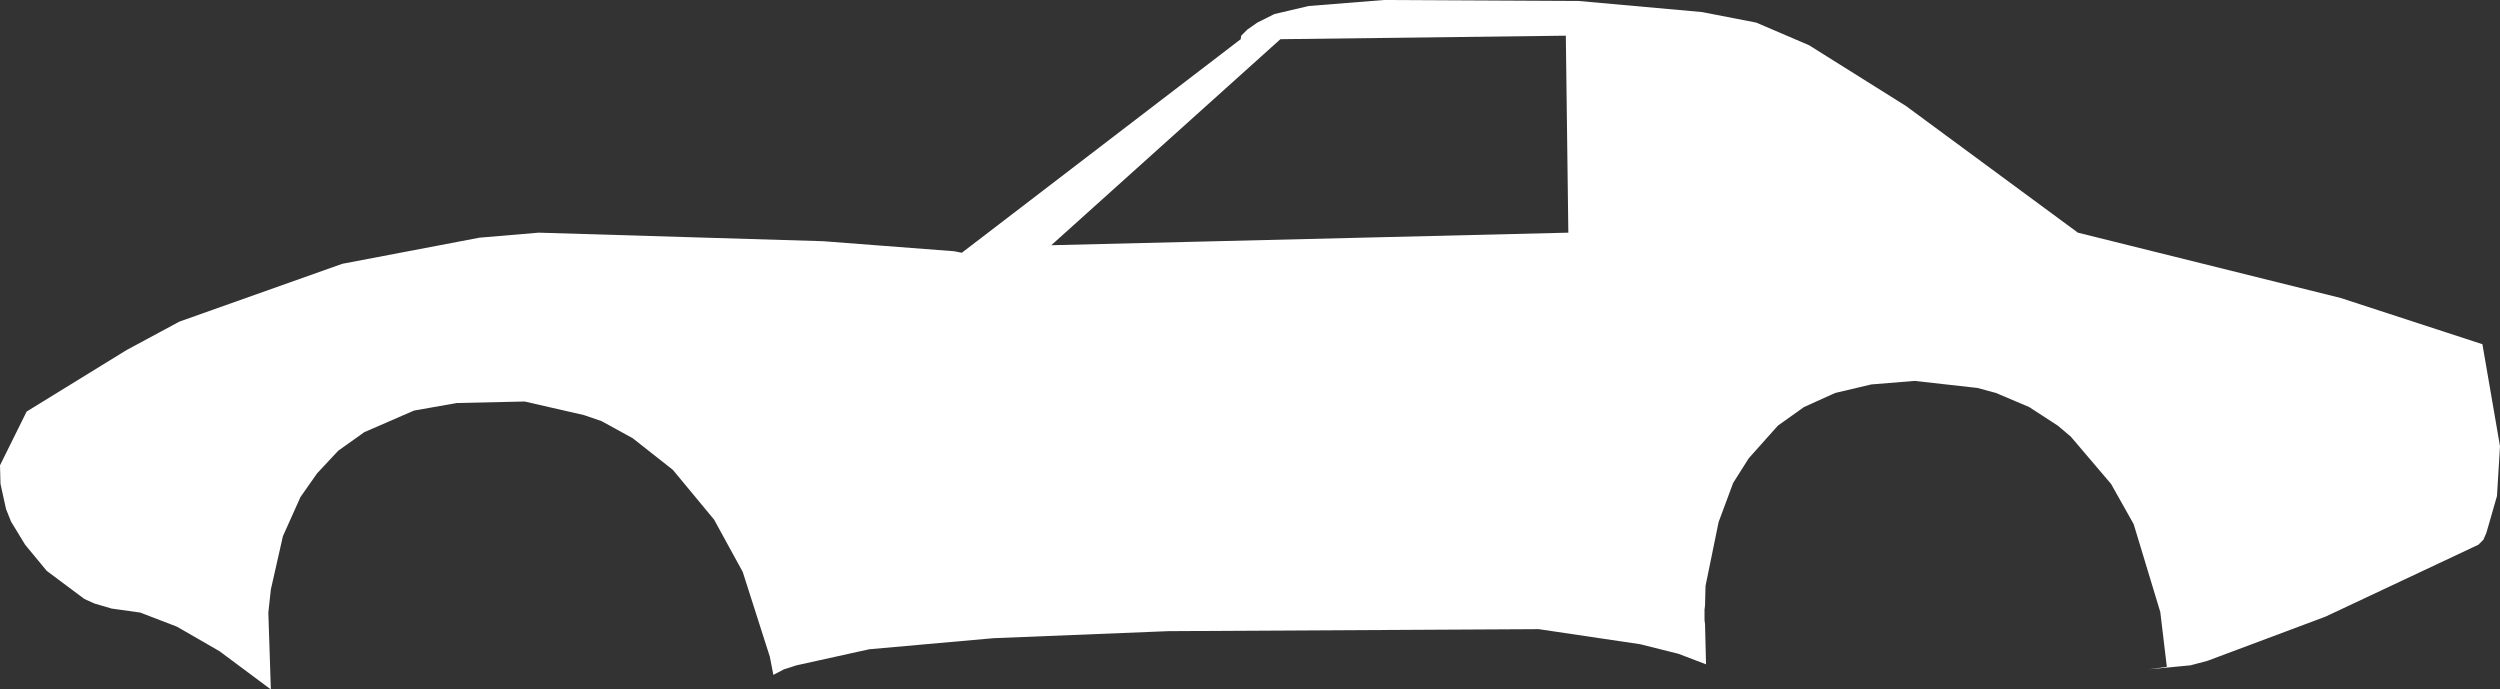 <?xml version="1.0" encoding="UTF-8" standalone="no"?>
<svg xmlns:xlink="http://www.w3.org/1999/xlink" height="68.6px" width="248.75px" xmlns="http://www.w3.org/2000/svg">
  <rect width="100%" height="100%" fill="#333333" stroke="none"/>
  <g transform="matrix(1.0, 0.0, 0.0, 1.0, 124.35, 34.3)">
    <path d="M55.65 -29.8 L65.3 -23.75 82.4 -11.15 108.55 -4.65 122.65 -0.05 124.4 10.1 124.1 15.05 123.05 18.7 122.75 19.4 122.25 19.9 107.05 27.05 95.3 31.45 93.6 31.9 89.4 32.3 91.25 32.05 90.6 26.6 87.95 17.85 85.7 13.85 81.7 9.15 80.4 8.05 77.55 6.2 74.25 4.8 72.4 4.3 66.15 3.6 61.85 3.95 58.25 4.8 55.15 6.2 52.55 8.05 49.65 11.3 48.1 13.75 46.65 17.65 45.35 24.0 45.3 25.95 45.25 26.35 45.25 27.4 45.3 27.8 45.4 31.8 42.65 30.75 38.85 29.8 28.75 28.3 -8.1 28.5 -25.5 29.2 -37.85 30.3 -45.1 31.9 -46.35 32.3 -47.4 32.85 -47.75 31.05 -50.45 22.6 -53.3 17.4 -57.4 12.45 -61.4 9.3 -64.5 7.6 -66.25 7.0 -72.15 5.65 -78.9 5.8 -83.15 6.55 -88.1 8.7 -90.7 10.55 -92.8 12.8 -94.45 15.15 -96.2 19.05 -97.4 24.35 -97.65 26.65 -97.4 34.3 -102.5 30.5 -106.75 28.05 -110.4 26.65 -113.25 26.25 -114.95 25.75 -115.95 25.3 -119.7 22.5 -121.85 19.9 -123.25 17.6 -123.75 16.35 -124.3 13.85 -124.35 12.0 -121.7 6.65 -111.95 0.65 -111.7 0.5 -106.5 -2.3 -90.3 -8.05 -76.65 -10.65 -70.75 -11.15 -42.45 -10.3 -29.4 -9.3 -28.65 -9.15 -0.9 -30.4 -0.85 -30.75 -0.25 -31.35 0.75 -32.05 2.45 -32.9 5.85 -33.7 13.35 -34.3 32.75 -34.2 45.0 -33.1 50.4 -32.05 55.65 -29.8 M3.05 -30.4 L-19.75 -9.9 31.7 -11.15 31.45 -30.75 3.05 -30.4" fill="#ffffff" fill-rule="evenodd" stroke="none"/>
  </g>
</svg>
